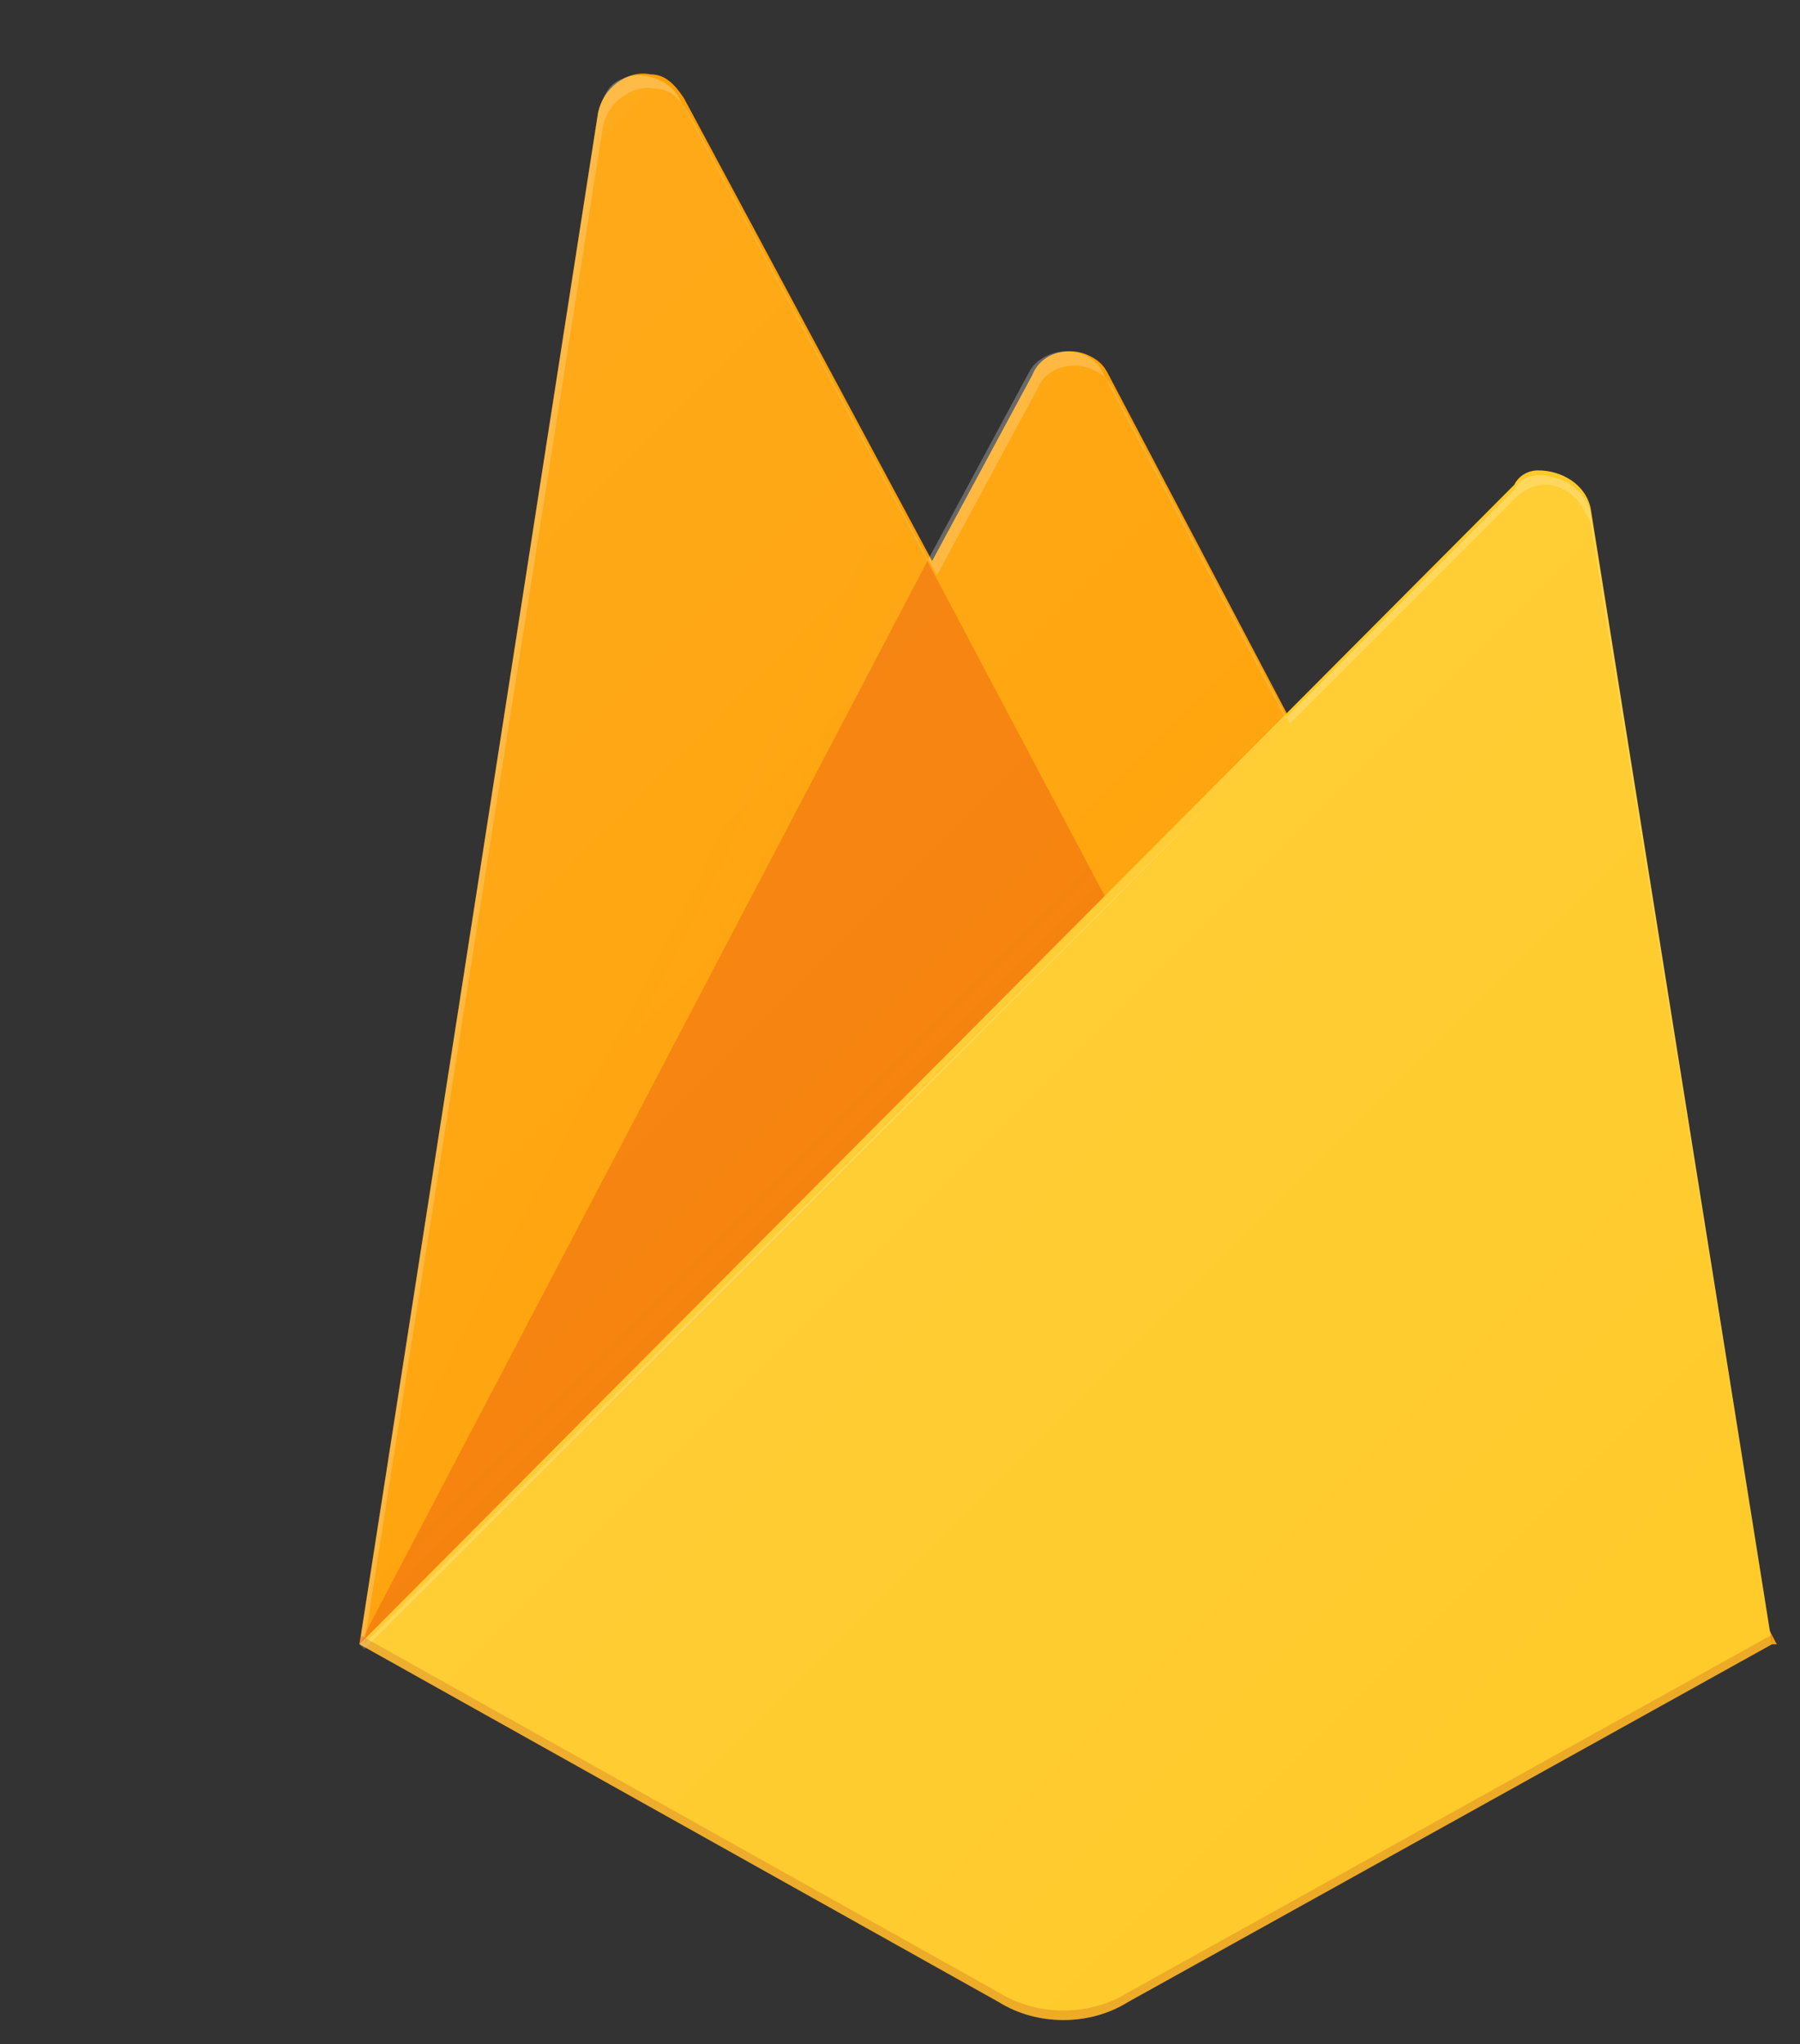 <svg width="59" height="67" viewBox="0 0 59 67" fill="none" xmlns="http://www.w3.org/2000/svg">
<rect x="0" y="0" width="59" height="67" fill="#333333" stroke="none"/>
<path d="M11.783 53.898L19.604 3.688C19.76 2.906 20.543 2.28 21.325 2.437C21.794 2.437 22.107 2.75 22.419 3.219L30.553 18.391L33.838 12.291C34.151 11.509 35.089 11.352 35.715 11.665C36.028 11.822 36.184 11.978 36.34 12.291L58.239 53.898H11.783V53.898Z" fill="#FFA000"/>
<mask id="mask0" style="mask-type:alpha" maskUnits="userSpaceOnUse" x="0" y="0" width="47" height="64">
<path d="M41.021 14.357C40.865 13.575 40.083 13.105 39.301 13.105C38.988 13.105 38.675 13.262 38.519 13.575L31.011 21.082L25.067 9.821C24.754 9.038 23.816 8.882 23.19 9.195C22.877 9.351 22.721 9.508 22.564 9.821L19.279 15.921L11.146 0.748C10.833 0.123 9.895 -0.19 9.269 0.123C8.8 0.279 8.643 0.748 8.487 1.218L0.666 51.427L21.626 63.158C22.877 63.94 24.598 63.94 25.849 63.158L46.965 51.427L41.021 14.357Z" fill="url(#paint0_linear)"/>
</mask>
<g mask="url(#mask0)">
<path opacity="0.12" d="M38.531 2.907L0.209 -0.378V69.071L11.784 53.898L38.531 2.907Z" fill="url(#paint1_linear)"/>
</g>
<path d="M38.843 34.346L30.397 18.391L11.783 53.898L38.843 34.346Z" fill="#F57C00"/>
<mask id="mask1" style="mask-type:alpha" maskUnits="userSpaceOnUse" x="11" y="2" width="48" height="65">
<path d="M52.139 16.827C51.982 16.045 51.2 15.576 50.418 15.576C50.105 15.576 49.792 15.732 49.636 16.045L42.128 23.553L36.184 12.291C35.871 11.509 34.933 11.353 34.307 11.665C33.994 11.822 33.838 11.978 33.681 12.291L30.397 18.391L22.263 3.219C21.95 2.593 21.012 2.28 20.386 2.593C19.917 2.75 19.76 3.219 19.604 3.688L11.783 53.898L32.743 65.629C33.994 66.411 35.715 66.411 36.966 65.629L58.082 53.898L52.139 16.827Z" fill="url(#paint2_linear)"/>
</mask>
<g mask="url(#mask1)">
<path opacity="0.2" d="M0.209 -0.378H69.658V69.071H0.209V-0.378Z" fill="url(#paint3_linear)"/>
</g>
<path d="M58.082 53.897L52.139 16.67C51.982 15.888 51.2 15.419 50.418 15.419C50.105 15.419 49.792 15.575 49.636 15.888L11.783 53.897L32.743 65.629C33.994 66.411 35.715 66.411 36.966 65.629L58.082 53.897Z" fill="#FFCA28"/>
<path d="M52.139 16.827C51.982 16.045 51.2 15.576 50.418 15.576C50.105 15.576 49.792 15.732 49.636 16.045L42.128 23.553L36.184 12.291C35.871 11.509 34.933 11.353 34.307 11.665C33.994 11.822 33.838 11.978 33.681 12.291L30.397 18.391L22.263 3.219C21.95 2.593 21.012 2.28 20.386 2.593C19.917 2.75 19.76 3.219 19.604 3.688L11.783 53.898L11.94 54.054L42.128 23.866L49.636 16.358C50.261 15.732 51.044 15.732 51.669 16.358C51.826 16.514 51.982 16.827 52.139 17.14L58.082 53.898L52.139 16.827ZM11.94 53.898L19.76 4.157C19.917 3.375 20.699 2.75 21.481 2.906C21.95 2.906 22.263 3.219 22.576 3.688L30.709 18.861L33.994 12.76C34.307 11.978 35.246 11.822 35.871 12.135C36.184 12.291 36.34 12.447 36.497 12.76L42.284 23.709L11.94 53.898Z" fill="white" fill-opacity="0.2"/>
<path opacity="0.2" d="M36.966 65.316C35.715 66.098 33.994 66.098 32.743 65.316L11.783 53.585V53.898L32.743 65.629C33.994 66.411 35.715 66.411 36.966 65.629L58.082 53.898V53.585L36.966 65.316Z" fill="#A52714"/>
<path d="M52.139 16.827C51.982 16.045 51.2 15.576 50.418 15.576C50.105 15.576 49.792 15.732 49.636 16.045L42.128 23.553L36.184 12.291C35.871 11.509 34.933 11.353 34.307 11.665C33.994 11.822 33.838 11.978 33.681 12.291L30.397 18.391L22.263 3.219C21.95 2.593 21.012 2.28 20.386 2.593C19.917 2.75 19.76 3.219 19.604 3.688L11.783 53.898L32.743 65.629C33.994 66.411 35.715 66.411 36.966 65.629L58.082 53.898L52.139 16.827Z" fill="url(#paint4_linear)"/>
<defs>
<linearGradient id="paint0_linear" x1="-0.566" y1="11.25" x2="47.81" y2="59.626" gradientUnits="userSpaceOnUse">
<stop stop-color="white" stop-opacity="0.1"/>
<stop offset="1" stop-color="white" stop-opacity="0"/>
</linearGradient>
<linearGradient id="paint1_linear" x1="20.826" y1="36.729" x2="17.931" y2="35.216" gradientUnits="userSpaceOnUse">
<stop stop-color="#A52714"/>
<stop offset="0.4" stop-color="#A52714" stop-opacity="0.5"/>
<stop offset="0.8" stop-color="#A52714" stop-opacity="0"/>
</linearGradient>
<linearGradient id="paint2_linear" x1="10.551" y1="13.72" x2="58.928" y2="62.096" gradientUnits="userSpaceOnUse">
<stop stop-color="white" stop-opacity="0.1"/>
<stop offset="1" stop-color="white" stop-opacity="0"/>
</linearGradient>
<linearGradient id="paint3_linear" x1="33.125" y1="32.521" x2="31.83" y2="31.225" gradientUnits="userSpaceOnUse">
<stop stop-color="#A52714" stop-opacity="0.8"/>
<stop offset="0.5" stop-color="#A52714" stop-opacity="0.21"/>
<stop offset="1" stop-color="#A52714" stop-opacity="0"/>
</linearGradient>
<linearGradient id="paint4_linear" x1="10.551" y1="13.72" x2="58.928" y2="62.096" gradientUnits="userSpaceOnUse">
<stop stop-color="white" stop-opacity="0.1"/>
<stop offset="1" stop-color="white" stop-opacity="0"/>
</linearGradient>
</defs>
</svg>
